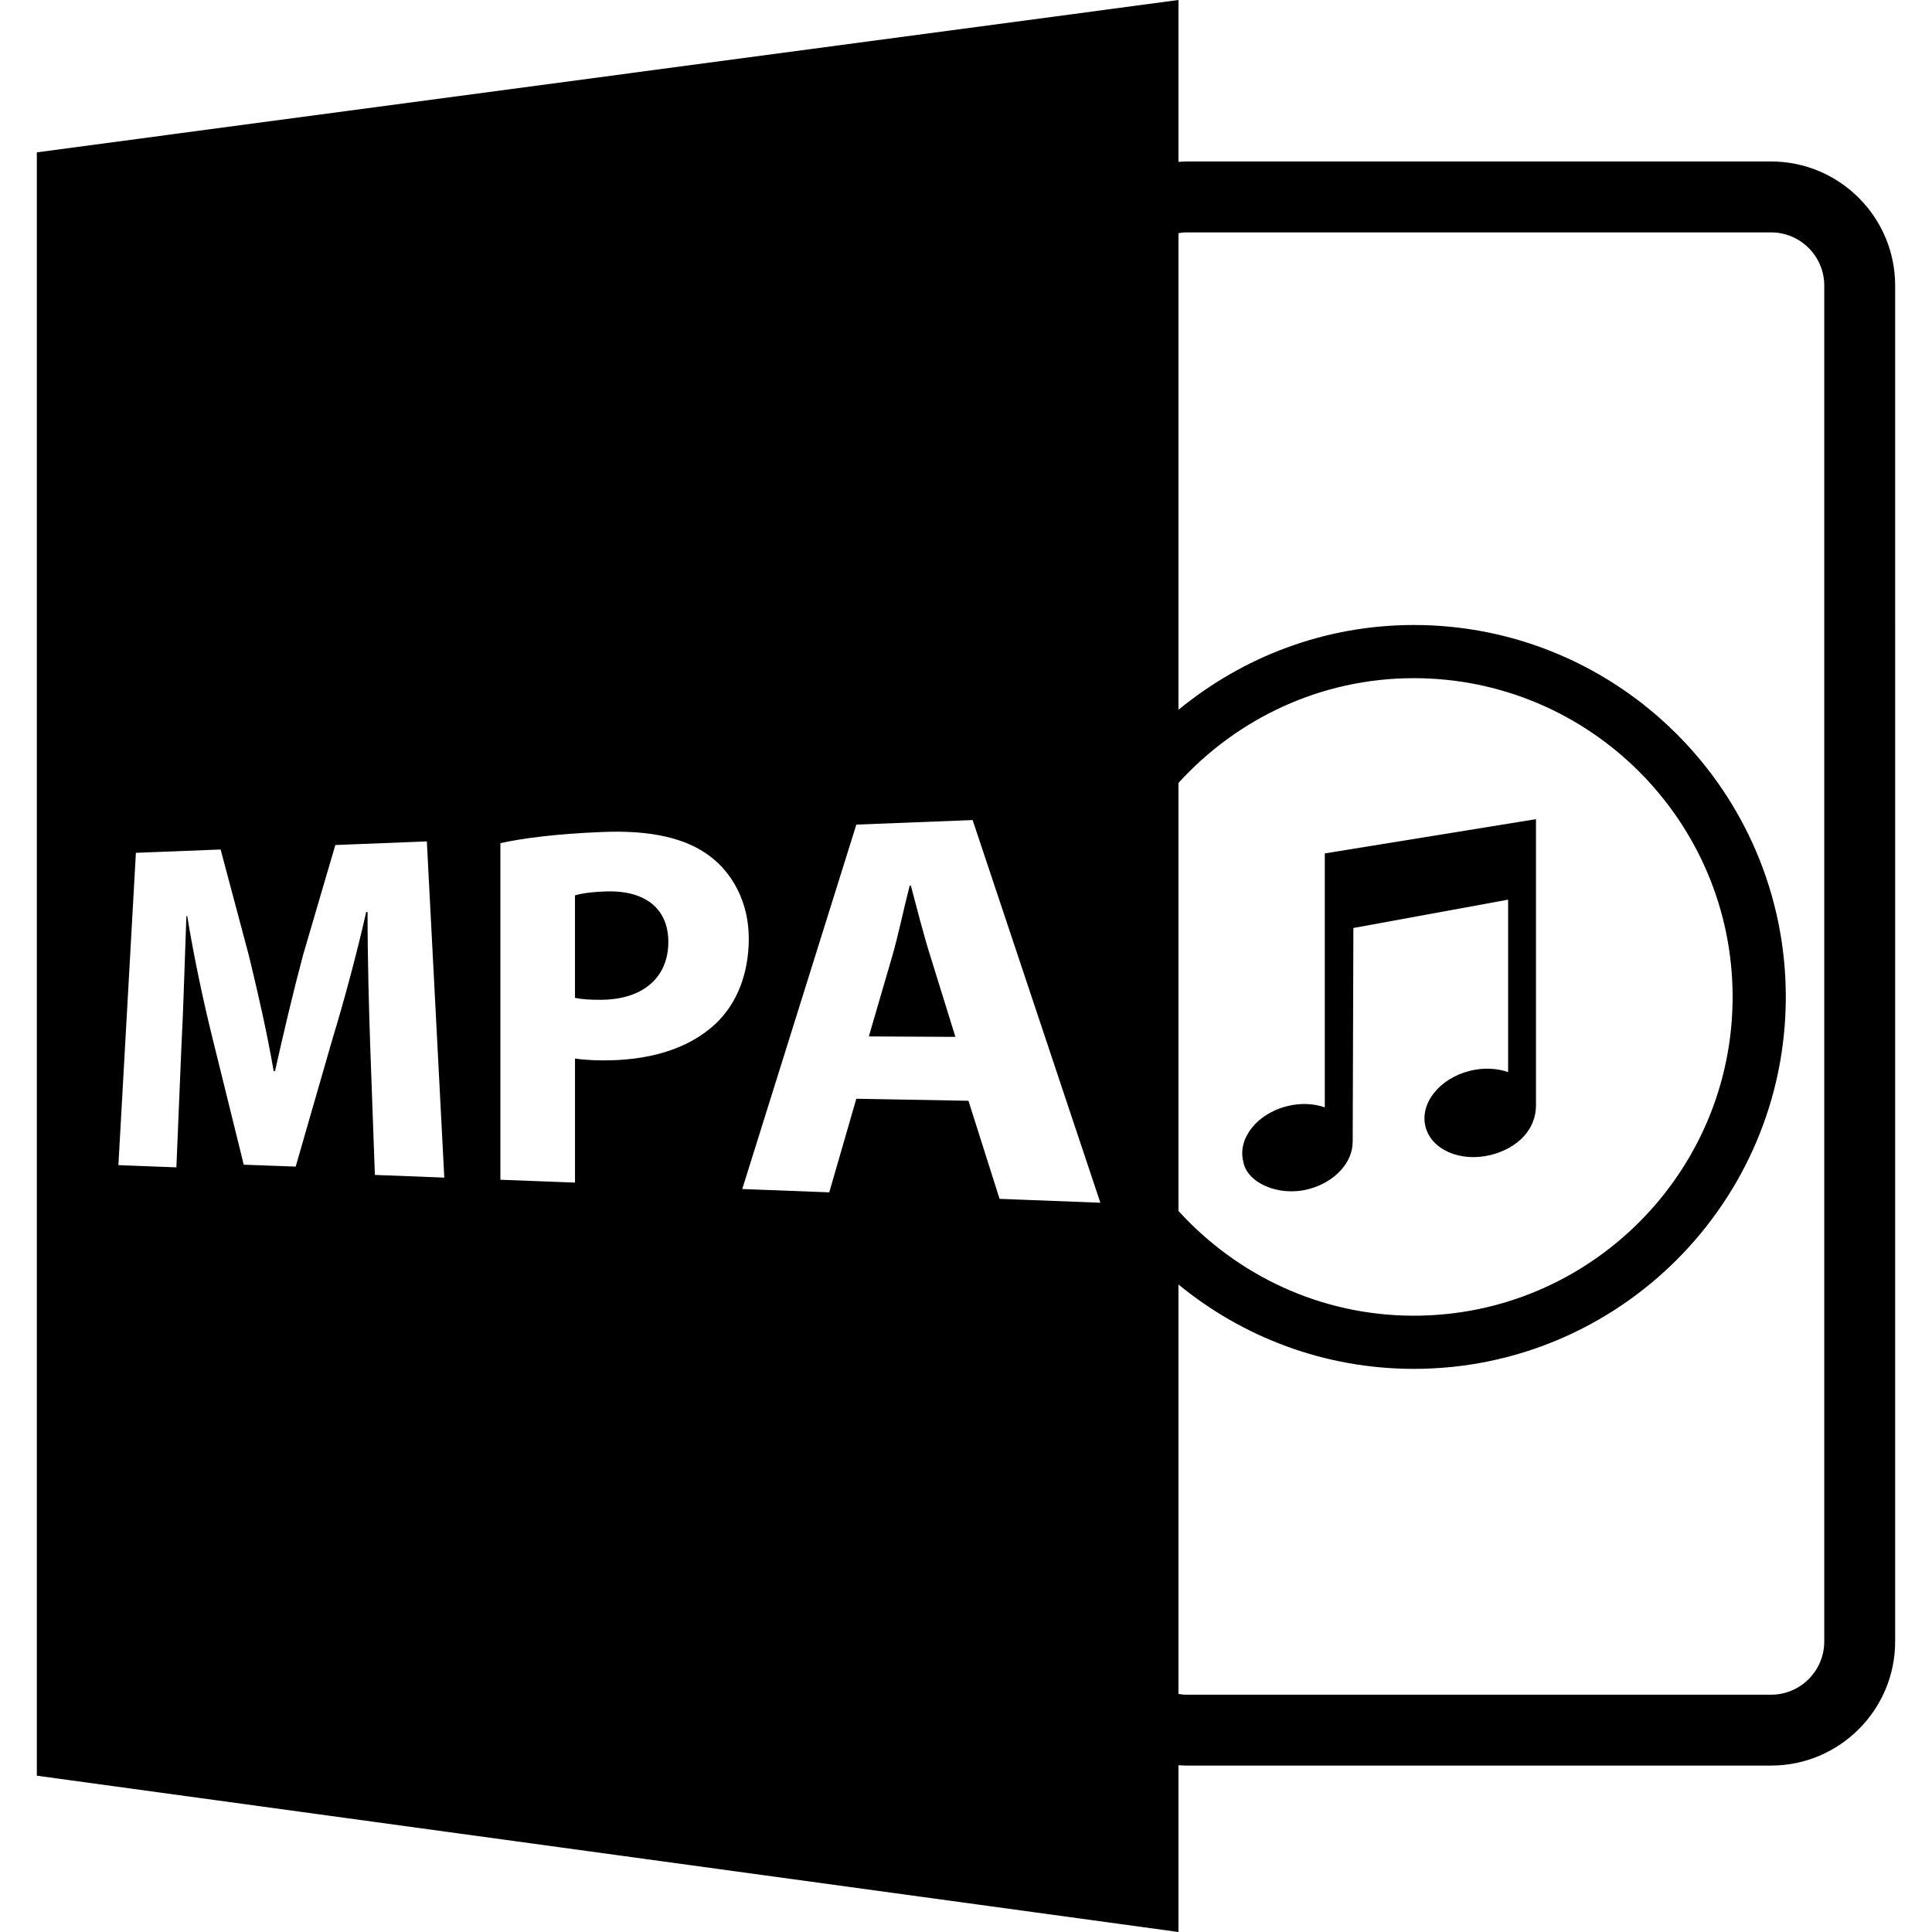 <?xml version="1.0" encoding="iso-8859-1"?>
<!-- Uploaded to: SVG Repo, www.svgrepo.com, Generator: SVG Repo Mixer Tools -->
<!DOCTYPE svg PUBLIC "-//W3C//DTD SVG 1.1//EN" "http://www.w3.org/Graphics/SVG/1.1/DTD/svg11.dtd">
<svg fill="#000000" version="1.1" id="Capa_1" xmlns="http://www.w3.org/2000/svg" xmlns:xlink="http://www.w3.org/1999/xlink" 
	 width="800px" height="800px" viewBox="0 0 585.913 585.913"
	 xml:space="preserve">
<g>
	<path d="M276.234,268.564l-0.349,0.01c-1.758,6.752-3.509,15.331-5.433,21.875l-6.963,23.865l26.255,0.135l-7.494-24.136
		C280.117,283.604,278.004,275.24,276.234,268.564z"/>
	<path d="M11.173,46.2v492.311l346.214,47.402V535.33c0.782,0.058,1.543,0.109,2.335,0.109h177.39
		c20.75,0,37.627-16.883,37.627-37.627V86.597c0-20.743-16.877-37.628-37.627-37.628h-177.39c-0.787,0-1.553,0.077-2.335,0.124V0
		L11.173,46.2z M113.689,356.319l-1.394-38.483c-0.407-12.068-0.826-26.656-0.826-41.258l-0.416,0.011
		c-2.897,12.842-6.756,27.099-10.31,38.785L89.67,353.79l-15.748-0.573l-9.339-37.807c-2.822-11.322-5.76-25.034-7.797-37.562
		l-0.265,0.011c-0.499,12.979-0.883,27.803-1.515,39.766l-1.517,36.396l-17.583-0.672l5.307-94.719l25.693-1.005l8.585,32.237
		c2.756,11.286,5.52,23.486,7.51,34.993l0.396,0.011c2.532-11.351,5.595-24.358,8.549-35.369l9.75-33.231l27.75-1.092l5.292,101.954
		L113.689,356.319z M182.344,321.578c-3.077-0.042-5.827-0.221-7.966-0.556v37.621l-22.625-0.865V255.69
		c6.961-1.501,16.861-2.816,31.053-3.38c14.659-0.588,25.297,1.869,32.544,7.391c6.981,5.263,11.732,14.194,11.732,24.903
		c0,10.706-3.606,19.792-10.115,25.919C208.58,318.34,196.357,321.726,182.344,321.578z M303.136,363.573L293.7,333.83
		l-34.004-0.618l-8.21,28.388l-26.386-1.008l34.602-110.518l35.265-1.375l38.736,116.05L303.136,363.573z M357.388,237.441
		c17.695-19.449,43.092-31.774,71.387-31.774c53.302,0,96.673,43.357,96.673,96.668c0,53.302-43.371,96.673-96.673,96.673
		c-28.306,0-53.691-12.325-71.387-31.771V237.441z M359.723,70.476h177.39c8.887,0,16.125,7.236,16.125,16.126v411.22
		c0,8.888-7.238,16.127-16.125,16.127h-177.39c-0.797,0-1.563-0.116-2.335-0.232V389.542c19.459,15.964,44.31,25.592,71.387,25.592
		c62.194,0,112.8-50.605,112.8-112.799c0-62.202-50.605-112.795-112.8-112.795c-27.108,0-51.917,9.729-71.387,25.723V70.717
		C358.159,70.599,358.92,70.476,359.723,70.476z"/>
	<path d="M184.041,270.339c-4.779,0.123-7.987,0.682-9.668,1.196v31.067c1.976,0.462,4.438,0.613,7.818,0.603
		c12.596-0.031,20.491-6.581,20.491-17.579C202.682,275.741,195.884,270.021,184.041,270.339z"/>
	<path d="M396.622,360.677c7.988-1.984,13.549-8.021,13.585-14.194h0.021l0.21-65.054l46.925-8.59v52.3
		c-3.405-1.207-7.49-1.417-11.633-0.384c-9.186,2.301-15.191,9.843-13.428,16.908c1.764,7.035,10.615,10.871,19.801,8.599
		c8.357-2.109,13.712-7.853,13.712-15.033v-86.805l-64.048,10.386v77.016c-3.35-1.175-7.344-1.385-11.444-0.367
		c-9.076,2.268-15.023,9.754-13.297,16.725C378.049,358.639,387.557,362.954,396.622,360.677z"/>
</g>
</svg>